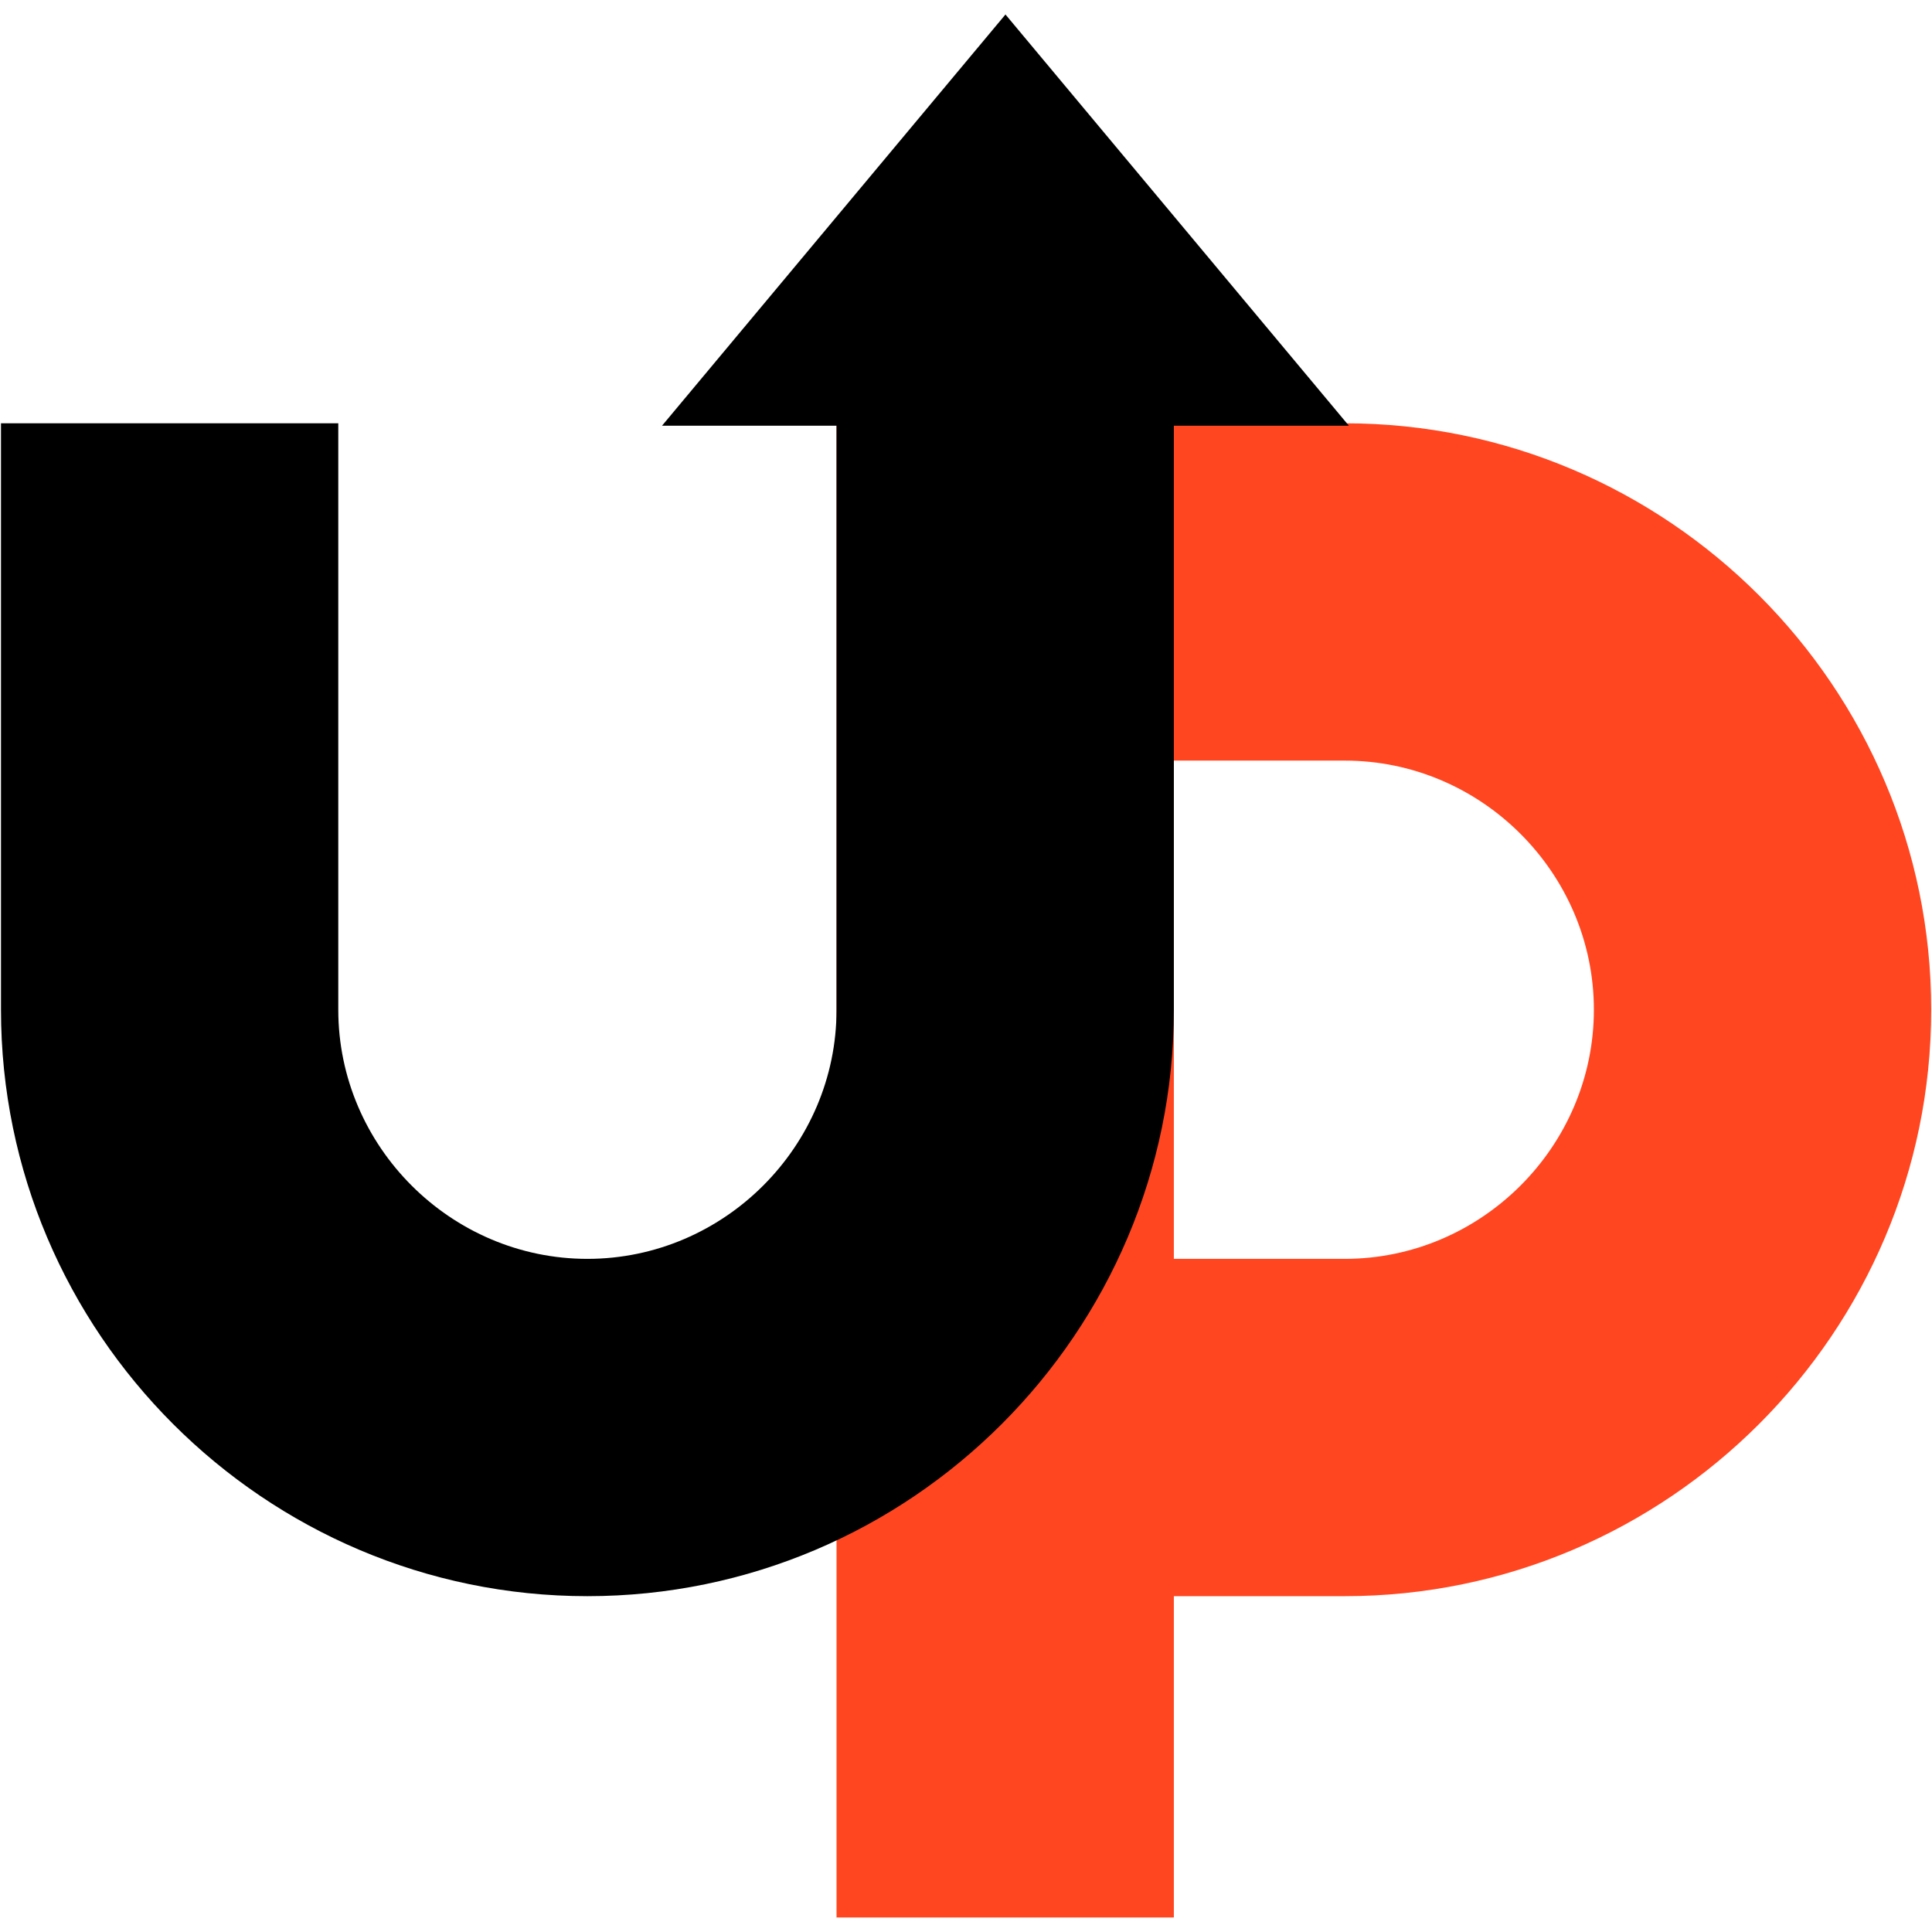 <svg xmlns="http://www.w3.org/2000/svg" xmlns:xlink="http://www.w3.org/1999/xlink" width="500" zoomAndPan="magnify" viewBox="0 0 375 375" height="500" preserveAspectRatio="xMidYMid meet" version="1.0"><defs><g/><clipPath id="9d68eb39e2"><path d="M 162 82 L 375 82 L 375 372.562 L 162 372.562 Z M 162 82 " clip-rule="nonzero"/></clipPath><clipPath id="09457b6a86"><path d="M 0 2.812 L 262 2.812 L 262 310 L 0 310 Z M 0 2.812 " clip-rule="nonzero"/></clipPath></defs><g clip-path="url(#9d68eb39e2)"><path fill="#ff4620" d="M 162.371 82.16 L 261.016 82.16 C 292.355 82.16 320.82 94.957 341.434 115.57 C 362.047 136.188 374.844 164.652 374.844 195.988 C 374.844 227.324 362.047 255.789 341.434 276.406 C 320.82 297.02 292.355 309.816 261.016 309.816 L 227.844 309.816 L 227.844 372.176 L 162.371 372.176 Z M 227.844 244.344 L 261.016 244.344 C 274.281 244.344 286.359 238.891 295.141 230.113 C 303.918 221.332 309.371 209.25 309.371 195.988 C 309.371 182.723 303.922 170.645 295.141 161.863 C 286.359 153.082 274.281 147.633 261.016 147.633 L 227.844 147.633 L 227.844 244.344 " fill-opacity="1" fill-rule="evenodd"/></g><g clip-path="url(#09457b6a86)"><path fill="#000000" d="M 261.82 82.633 L 195.16 2.812 L 128.496 82.633 L 162.371 82.633 L 162.371 195.988 C 162.371 209.25 156.922 221.332 148.141 230.113 C 139.363 238.891 127.281 244.344 114.016 244.344 C 100.754 244.344 88.672 238.891 79.891 230.113 C 71.113 221.332 65.66 209.25 65.66 195.988 L 65.66 82.16 L 0.191 82.16 L 0.191 195.988 C 0.191 227.324 12.984 255.789 33.602 276.406 C 54.215 297.02 82.68 309.816 114.016 309.816 C 145.352 309.816 173.82 297.02 194.434 276.406 C 215.047 255.789 227.844 227.324 227.844 195.988 L 227.844 82.633 L 261.82 82.633 " fill-opacity="1" fill-rule="evenodd"/></g><g fill="#000000" fill-opacity="1"><g transform="translate(107.915, 268.624)"><g><path d="M 2.828 0.078 C 2.086 0.078 1.539 -0.094 1.188 -0.438 C 0.832 -0.789 0.656 -1.312 0.656 -2 L 0.656 -5.328 L 1.688 -5.328 L 1.688 -2 C 1.688 -1.613 1.781 -1.32 1.969 -1.125 C 2.156 -0.938 2.441 -0.844 2.828 -0.844 C 3.578 -0.844 3.953 -1.227 3.953 -2 L 3.953 -5.328 L 5 -5.328 L 5 -2 C 5 -1.312 4.816 -0.789 4.453 -0.438 C 4.098 -0.094 3.555 0.078 2.828 0.078 Z M 2.828 0.078 "/></g></g></g><g fill="#000000" fill-opacity="1"><g transform="translate(113.572, 268.624)"><g><path d="M 0.578 1.625 L 0.578 -4.016 L 1.594 -4.016 L 1.594 -3.5 L 1.672 -3.484 C 1.785 -3.691 1.941 -3.844 2.141 -3.938 C 2.336 -4.039 2.57 -4.094 2.844 -4.094 C 3.164 -4.094 3.445 -4.016 3.688 -3.859 C 3.938 -3.711 4.125 -3.484 4.25 -3.172 C 4.383 -2.859 4.453 -2.473 4.453 -2.016 C 4.453 -1.547 4.379 -1.156 4.234 -0.844 C 4.098 -0.539 3.906 -0.312 3.656 -0.156 C 3.406 0 3.113 0.078 2.781 0.078 C 2.531 0.078 2.312 0.035 2.125 -0.047 C 1.945 -0.129 1.797 -0.258 1.672 -0.438 L 1.594 -0.422 L 1.594 1.625 Z M 2.5 -0.781 C 2.801 -0.781 3.031 -0.879 3.188 -1.078 C 3.344 -1.273 3.422 -1.586 3.422 -2.016 C 3.422 -2.43 3.344 -2.738 3.188 -2.938 C 3.031 -3.133 2.801 -3.234 2.5 -3.234 C 2.219 -3.234 1.992 -3.129 1.828 -2.922 C 1.66 -2.723 1.578 -2.422 1.578 -2.016 C 1.578 -1.598 1.66 -1.285 1.828 -1.078 C 1.992 -0.879 2.219 -0.781 2.5 -0.781 Z M 2.5 -0.781 "/></g></g></g><g fill="#000000" fill-opacity="1"><g transform="translate(118.392, 268.624)"><g><path d="M 1.875 0.078 C 1.602 0.078 1.352 0.047 1.125 -0.016 C 0.895 -0.078 0.695 -0.164 0.531 -0.281 C 0.375 -0.395 0.258 -0.523 0.188 -0.672 L 0.75 -1.281 L 0.828 -1.281 C 0.953 -1.102 1.102 -0.969 1.281 -0.875 C 1.469 -0.781 1.672 -0.734 1.891 -0.734 C 2.086 -0.734 2.234 -0.77 2.328 -0.844 C 2.43 -0.914 2.484 -1.02 2.484 -1.156 C 2.484 -1.25 2.445 -1.332 2.375 -1.406 C 2.301 -1.477 2.188 -1.531 2.031 -1.562 L 1.5 -1.703 C 1.094 -1.797 0.797 -1.938 0.609 -2.125 C 0.43 -2.32 0.344 -2.57 0.344 -2.875 C 0.344 -3.125 0.406 -3.344 0.531 -3.531 C 0.664 -3.719 0.848 -3.859 1.078 -3.953 C 1.305 -4.047 1.578 -4.094 1.891 -4.094 C 2.254 -4.094 2.551 -4.039 2.781 -3.938 C 3.02 -3.832 3.207 -3.691 3.344 -3.516 L 2.812 -2.938 L 2.734 -2.938 C 2.617 -3.062 2.488 -3.148 2.344 -3.203 C 2.207 -3.266 2.055 -3.297 1.891 -3.297 C 1.492 -3.297 1.297 -3.176 1.297 -2.938 C 1.297 -2.832 1.332 -2.742 1.406 -2.672 C 1.477 -2.609 1.609 -2.555 1.797 -2.516 L 2.297 -2.406 C 2.703 -2.32 3 -2.18 3.188 -1.984 C 3.375 -1.797 3.469 -1.535 3.469 -1.203 C 3.469 -0.953 3.406 -0.727 3.281 -0.531 C 3.156 -0.332 2.973 -0.18 2.734 -0.078 C 2.492 0.023 2.207 0.078 1.875 0.078 Z M 1.875 0.078 "/></g></g></g><g fill="#000000" fill-opacity="1"><g transform="translate(122.103, 268.624)"><g><path d="M 2.781 -0.953 L 3.031 -0.219 C 2.926 -0.125 2.789 -0.051 2.625 0 C 2.457 0.051 2.27 0.078 2.062 0.078 C 1.625 0.078 1.289 -0.039 1.062 -0.281 C 0.844 -0.52 0.734 -0.863 0.734 -1.312 L 0.734 -3.219 L 0.125 -3.219 L 0.125 -4.031 L 0.734 -4.031 L 0.734 -4.812 L 1.75 -4.969 L 1.75 -4.031 L 2.891 -4.031 L 2.891 -3.219 L 1.75 -3.219 L 1.75 -1.391 C 1.75 -1.191 1.785 -1.047 1.859 -0.953 C 1.941 -0.859 2.066 -0.812 2.234 -0.812 C 2.41 -0.812 2.566 -0.859 2.703 -0.953 Z M 2.781 -0.953 "/></g></g></g><g fill="#000000" fill-opacity="1"><g transform="translate(125.231, 268.624)"><g><path d="M 1.844 0.078 C 1.383 0.078 1.047 -0.039 0.828 -0.281 C 0.617 -0.531 0.516 -0.891 0.516 -1.359 L 0.516 -4.016 L 1.531 -4.016 L 1.531 -1.484 C 1.531 -1.234 1.582 -1.051 1.688 -0.938 C 1.789 -0.832 1.953 -0.781 2.172 -0.781 C 2.453 -0.781 2.672 -0.867 2.828 -1.047 C 2.984 -1.234 3.062 -1.523 3.062 -1.922 L 3.062 -4.016 L 4.078 -4.016 L 4.078 0 L 3.109 0 L 3.109 -0.594 L 3.031 -0.609 C 2.895 -0.379 2.734 -0.207 2.547 -0.094 C 2.367 0.02 2.133 0.078 1.844 0.078 Z M 1.844 0.078 "/></g></g></g><g fill="#000000" fill-opacity="1"><g transform="translate(129.887, 268.624)"><g><path d="M 1.984 0.078 C 1.672 0.078 1.391 0 1.141 -0.156 C 0.898 -0.312 0.707 -0.547 0.562 -0.859 C 0.426 -1.172 0.359 -1.555 0.359 -2.016 C 0.359 -2.473 0.426 -2.859 0.562 -3.172 C 0.707 -3.484 0.906 -3.711 1.156 -3.859 C 1.414 -4.016 1.707 -4.094 2.031 -4.094 C 2.289 -4.094 2.508 -4.051 2.688 -3.969 C 2.875 -3.883 3.031 -3.75 3.156 -3.562 L 3.234 -3.578 L 3.234 -5.641 L 4.234 -5.641 L 4.234 0 L 3.234 0 L 3.234 -0.516 L 3.156 -0.531 C 3.039 -0.344 2.883 -0.191 2.688 -0.078 C 2.5 0.023 2.266 0.078 1.984 0.078 Z M 2.312 -0.781 C 2.602 -0.781 2.828 -0.879 2.984 -1.078 C 3.148 -1.285 3.234 -1.598 3.234 -2.016 C 3.234 -2.422 3.148 -2.723 2.984 -2.922 C 2.828 -3.129 2.602 -3.234 2.312 -3.234 C 2.02 -3.234 1.797 -3.133 1.641 -2.938 C 1.484 -2.738 1.406 -2.43 1.406 -2.016 C 1.406 -1.586 1.484 -1.273 1.641 -1.078 C 1.797 -0.879 2.02 -0.781 2.312 -0.781 Z M 2.312 -0.781 "/></g></g></g><g fill="#000000" fill-opacity="1"><g transform="translate(134.711, 268.624)"><g><path d="M 3.969 -1.781 L 1.391 -1.781 C 1.422 -1.438 1.52 -1.18 1.688 -1.016 C 1.852 -0.859 2.086 -0.781 2.391 -0.781 C 2.617 -0.781 2.801 -0.82 2.938 -0.906 C 3.082 -1 3.203 -1.129 3.297 -1.297 L 3.375 -1.297 L 4.047 -0.875 C 3.91 -0.594 3.707 -0.363 3.438 -0.188 C 3.176 -0.008 2.828 0.078 2.391 0.078 C 1.973 0.078 1.613 0 1.312 -0.156 C 1.008 -0.312 0.773 -0.547 0.609 -0.859 C 0.441 -1.172 0.359 -1.555 0.359 -2.016 C 0.359 -2.461 0.441 -2.844 0.609 -3.156 C 0.785 -3.477 1.02 -3.711 1.312 -3.859 C 1.613 -4.016 1.945 -4.094 2.312 -4.094 C 2.883 -4.094 3.32 -3.941 3.625 -3.641 C 3.926 -3.336 4.078 -2.895 4.078 -2.312 C 4.078 -2.102 4.066 -1.941 4.047 -1.828 Z M 3.109 -2.438 C 3.098 -2.738 3.023 -2.957 2.891 -3.094 C 2.754 -3.238 2.562 -3.312 2.312 -3.312 C 1.801 -3.312 1.5 -3.02 1.406 -2.438 Z M 3.109 -2.438 "/></g></g></g><g fill="#000000" fill-opacity="1"><g transform="translate(139.087, 268.624)"><g><path d="M 3.969 -1.781 L 1.391 -1.781 C 1.422 -1.438 1.52 -1.18 1.688 -1.016 C 1.852 -0.859 2.086 -0.781 2.391 -0.781 C 2.617 -0.781 2.801 -0.82 2.938 -0.906 C 3.082 -1 3.203 -1.129 3.297 -1.297 L 3.375 -1.297 L 4.047 -0.875 C 3.91 -0.594 3.707 -0.363 3.438 -0.188 C 3.176 -0.008 2.828 0.078 2.391 0.078 C 1.973 0.078 1.613 0 1.312 -0.156 C 1.008 -0.312 0.773 -0.547 0.609 -0.859 C 0.441 -1.172 0.359 -1.555 0.359 -2.016 C 0.359 -2.461 0.441 -2.844 0.609 -3.156 C 0.785 -3.477 1.02 -3.711 1.312 -3.859 C 1.613 -4.016 1.945 -4.094 2.312 -4.094 C 2.883 -4.094 3.32 -3.941 3.625 -3.641 C 3.926 -3.336 4.078 -2.895 4.078 -2.312 C 4.078 -2.102 4.066 -1.941 4.047 -1.828 Z M 3.109 -2.438 C 3.098 -2.738 3.023 -2.957 2.891 -3.094 C 2.754 -3.238 2.562 -3.312 2.312 -3.312 C 1.801 -3.312 1.5 -3.02 1.406 -2.438 Z M 3.109 -2.438 "/></g></g></g></svg>